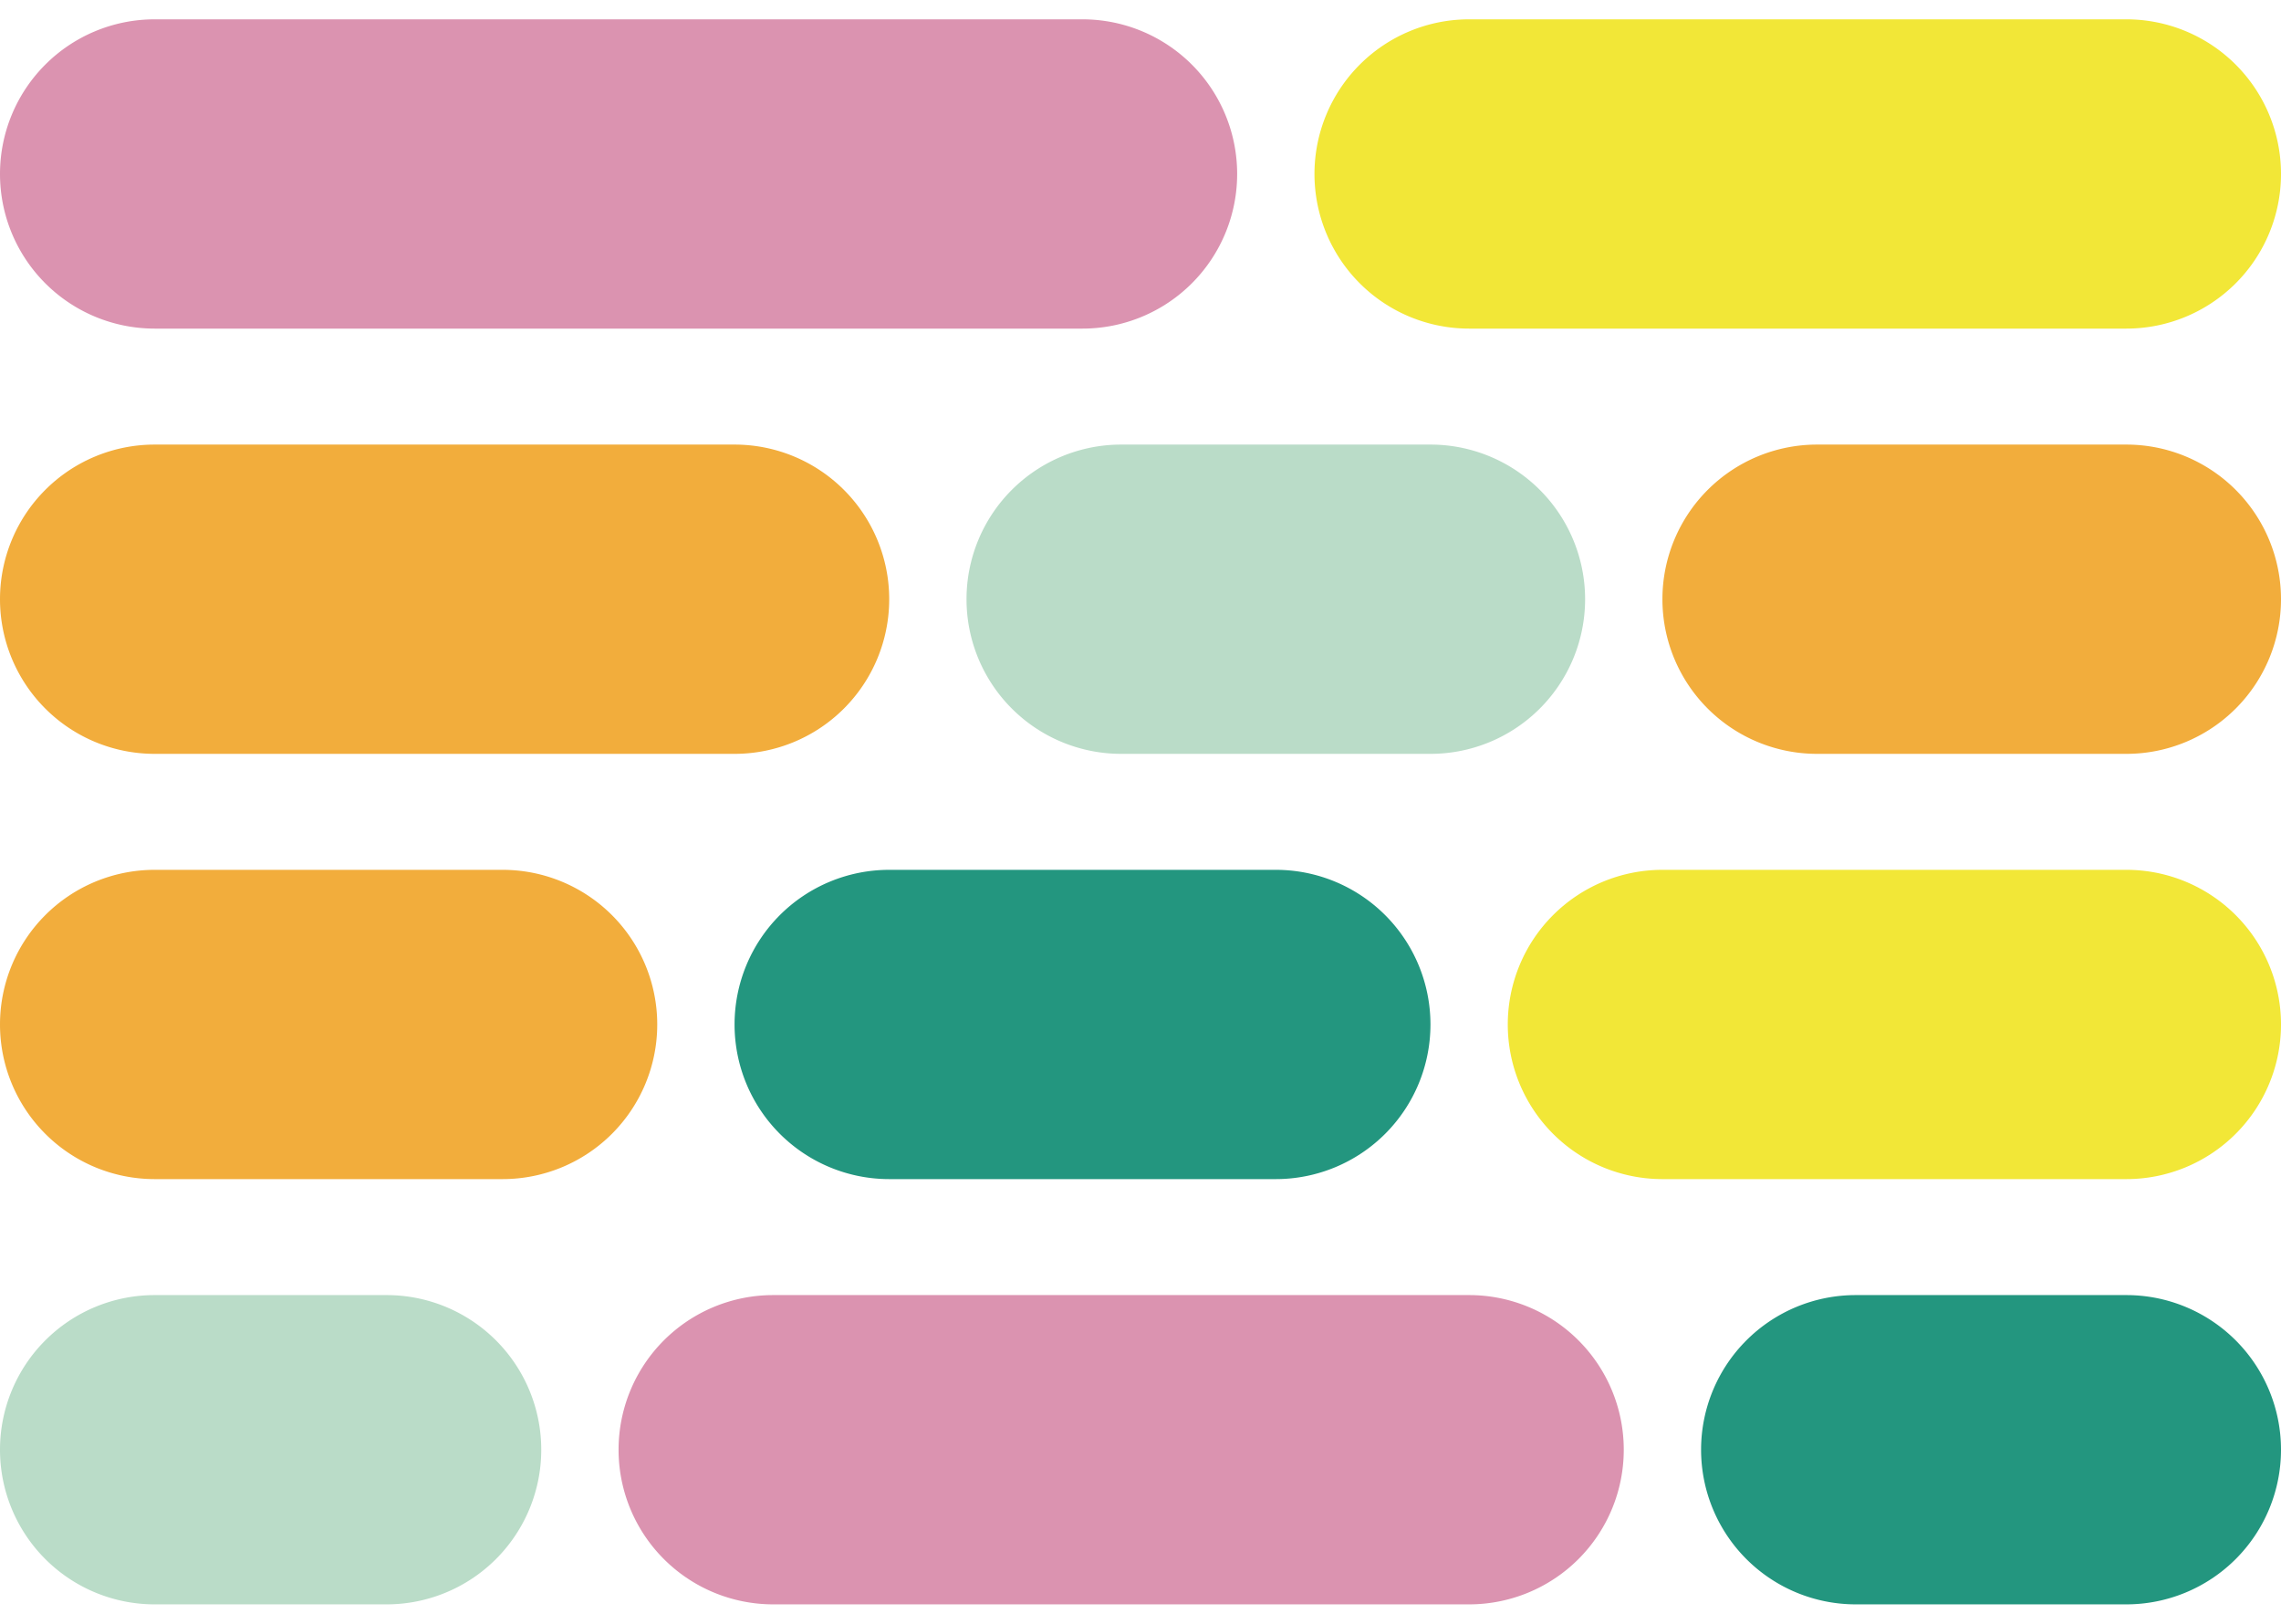 <svg width="59" height="42" fill="none" xmlns="http://www.w3.org/2000/svg"><path d="M0 4.5a4 4 0 0 1 4-4h24a4 4 0 0 1 0 8H4a4 4 0 0 1-4-4Z" fill="#DB93B0"/><path d="M34 4.5a4 4 0 0 1 4-4h17a4 4 0 0 1 0 8H38a4 4 0 0 1-4-4Z" fill="#F2E737"/><path d="M0 15.5a4 4 0 0 1 4-4h15a4 4 0 0 1 0 8H4a4 4 0 0 1-4-4Z" fill="#F2AD3C"/><path d="M25 15.5a4 4 0 0 1 4-4h8a4 4 0 0 1 0 8h-8a4 4 0 0 1-4-4Z" fill="#BADCC8"/><path d="M43 15.5a4 4 0 0 1 4-4h8a4 4 0 0 1 0 8h-8a4 4 0 0 1-4-4ZM0 26.5a4 4 0 0 1 4-4h9a4 4 0 0 1 0 8H4a4 4 0 0 1-4-4Z" fill="#F2AD3C"/><path d="M19 26.5a4 4 0 0 1 4-4h10a4 4 0 0 1 0 8H23a4 4 0 0 1-4-4Z" fill="#23967F"/><path d="M39 26.5a4 4 0 0 1 4-4h12a4 4 0 0 1 0 8H43a4 4 0 0 1-4-4Z" fill="#F2E737"/><path d="M0 37.5a4 4 0 0 1 4-4h6a4 4 0 0 1 0 8H4a4 4 0 0 1-4-4Z" fill="#BADCC8"/><path d="M16 37.5a4 4 0 0 1 4-4h18a4 4 0 0 1 0 8H20a4 4 0 0 1-4-4Z" fill="#DB93B0"/><path d="M44 37.5a4 4 0 0 1 4-4h7a4 4 0 0 1 0 8h-7a4 4 0 0 1-4-4Z" fill="#23967F"/></svg>